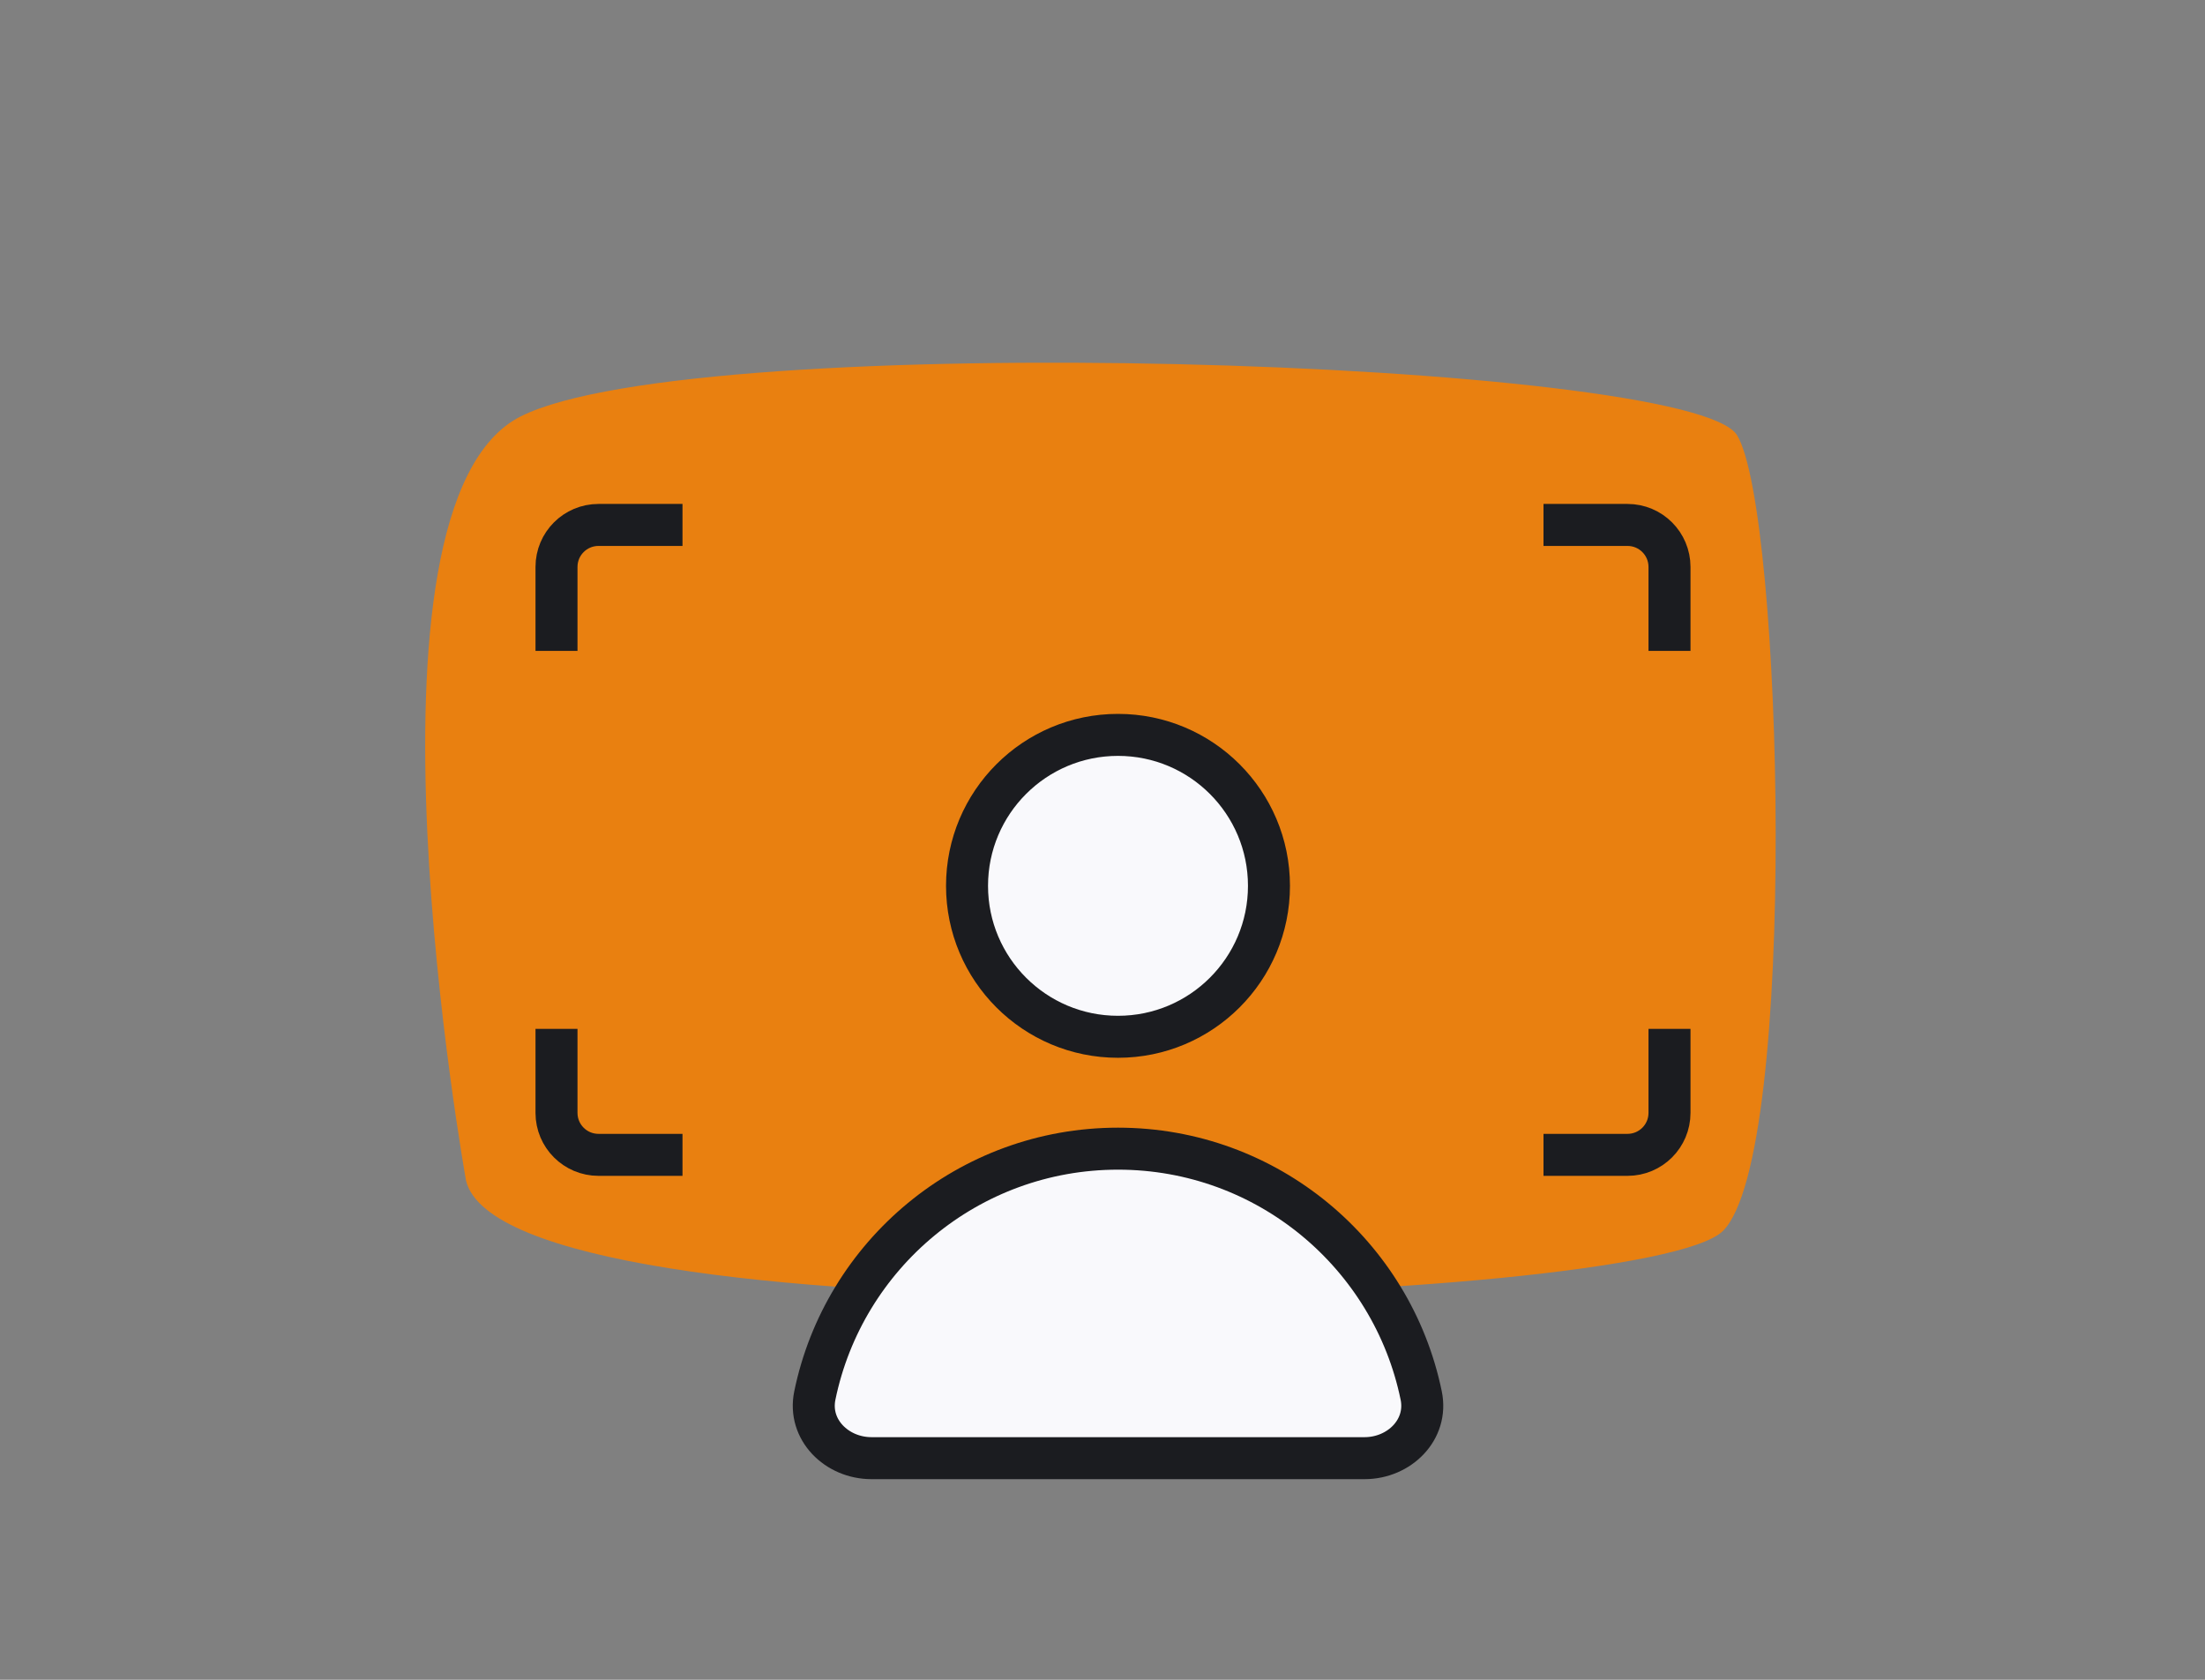 <svg xmlns="http://www.w3.org/2000/svg" width="105" height="80" viewBox="0 0 105 80" fill="none">
<rect x="0" y="0" width="105" height="80" fill="#808080" stroke="none"/>
<path fill-rule="evenodd" clip-rule="evenodd" d="M82.719 20.73C80.537 17.134 33.161 15.591 24.785 19.837C16.409 24.083 22.193 56.232 22.193 56.232C24.112 64.019 78.431 62.228 82.046 58.622C85.661 55.016 84.901 24.326 82.719 20.73Z" fill="#E98010"></path>
<path d="M26.5 31V27C26.5 25.895 27.395 25 28.5 25H32.5" stroke="#1B1C20" stroke-width="2"></path>
<path d="M26.5 49V53C26.5 54.105 27.395 55 28.5 55H32.5" stroke="#1B1C20" stroke-width="2"></path>
<path d="M79.5 31V27C79.5 25.895 78.605 25 77.5 25H73.5" stroke="#1B1C20" stroke-width="2"></path>
<path d="M79.5 49V53C79.5 54.105 78.605 55 77.5 55H73.5" stroke="#1B1C20" stroke-width="2"></path>
<path d="M53.239 54.705C46.12 54.705 40.179 59.753 38.801 66.465C38.468 68.088 39.843 69.445 41.5 69.445H64.978C66.635 69.445 68.01 68.088 67.677 66.465C66.299 59.753 60.359 54.705 53.239 54.705Z" fill="#F9F9FC" stroke="#1B1C20" stroke-width="2"></path>
<circle cx="53.238" cy="42.188" r="7.189" fill="#F9F9FC" stroke="#1B1C20" stroke-width="2"></circle>
</svg>